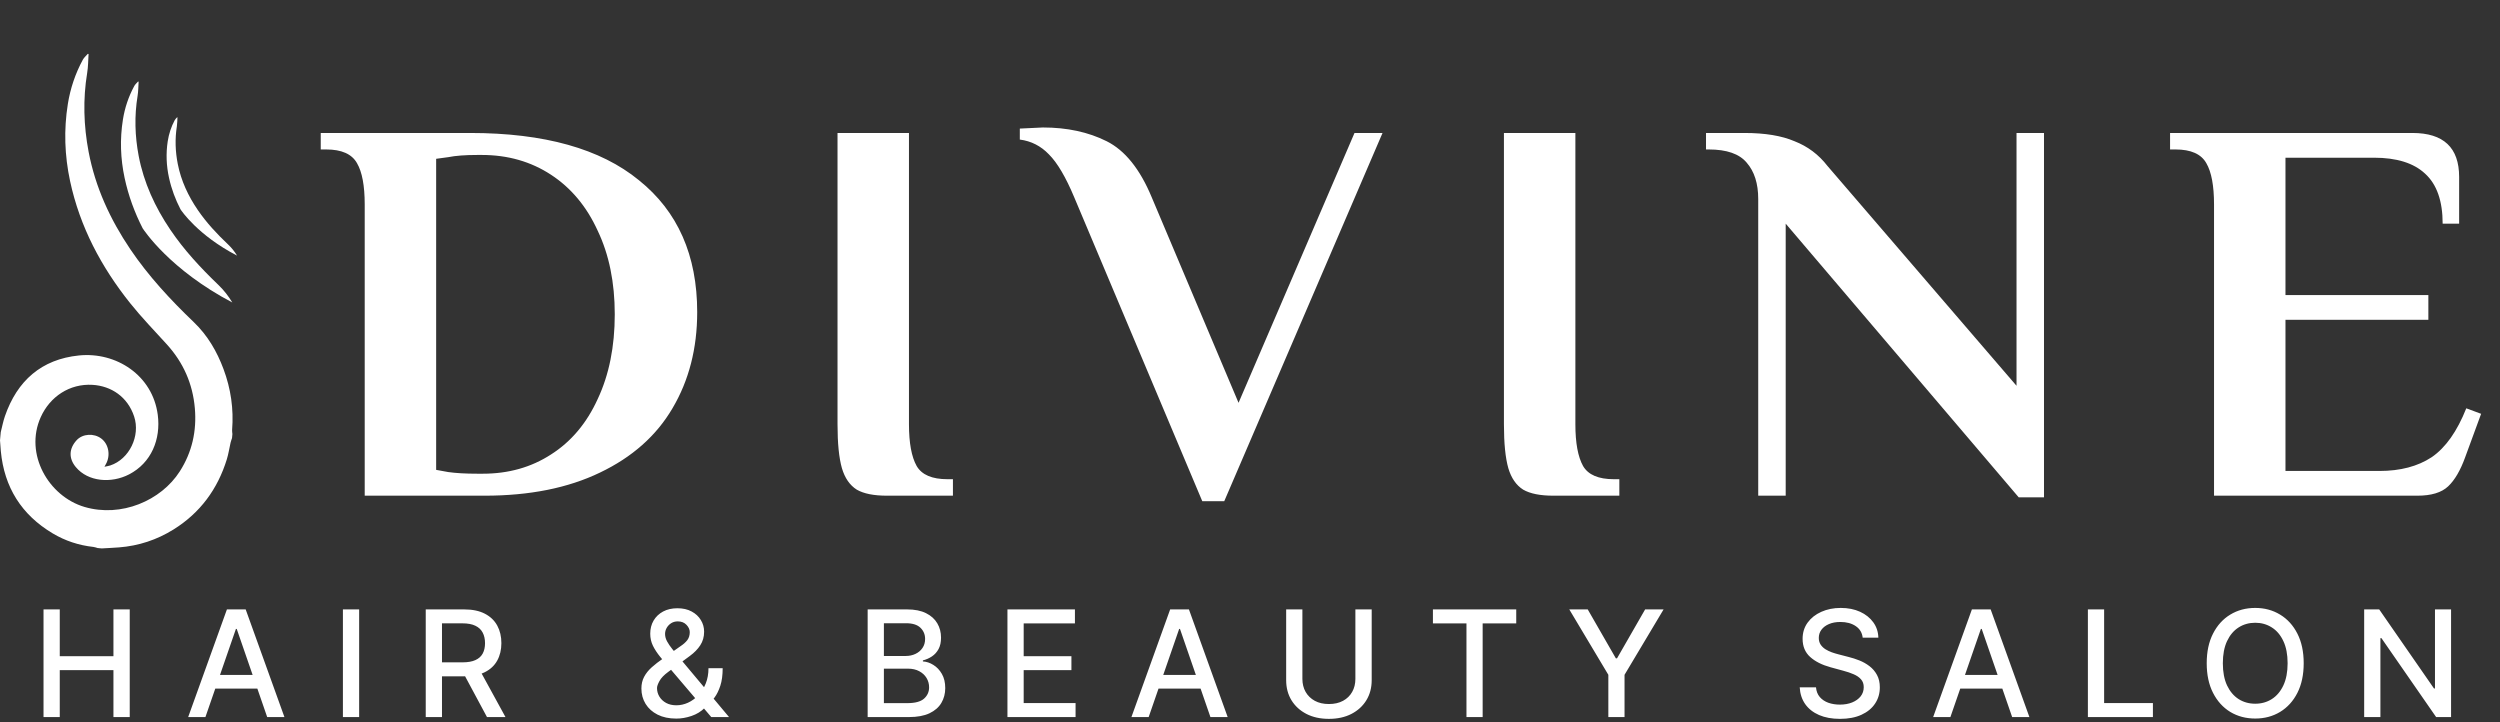 <svg width="232" height="67" viewBox="0 0 232 67" fill="none" xmlns="http://www.w3.org/2000/svg">
<rect x="0" y="0" width="232" height="67" fill="#333333" stroke="none"/>
<path d="M4.039 66.544V56.553H5.546V60.895H10.527V56.553H12.039V66.544H10.527V62.187H5.546V66.544H4.039ZM19.063 66.544H17.462L21.058 56.553H22.799L26.395 66.544H24.795L21.97 58.368H21.892L19.063 66.544ZM19.331 62.631H24.521V63.9H19.331V62.631ZM33.329 56.553V66.544H31.822V56.553H33.329ZM39.508 66.544V56.553H43.07C43.844 56.553 44.486 56.686 44.996 56.953C45.51 57.219 45.894 57.589 46.148 58.06C46.402 58.529 46.528 59.07 46.528 59.685C46.528 60.296 46.4 60.834 46.143 61.3C45.889 61.761 45.506 62.121 44.992 62.378C44.481 62.635 43.839 62.763 43.065 62.763H40.367V61.465H42.928C43.416 61.465 43.813 61.395 44.118 61.256C44.427 61.116 44.653 60.913 44.797 60.646C44.94 60.379 45.011 60.059 45.011 59.685C45.011 59.307 44.938 58.981 44.792 58.704C44.648 58.428 44.422 58.216 44.114 58.07C43.808 57.92 43.406 57.846 42.909 57.846H41.016V66.544H39.508ZM44.441 62.036L46.909 66.544H45.192L42.772 62.036H44.441ZM62.757 66.685C62.087 66.685 61.51 66.563 61.025 66.319C60.544 66.076 60.173 65.744 59.913 65.324C59.652 64.901 59.522 64.423 59.522 63.89C59.522 63.483 59.607 63.122 59.776 62.807C59.945 62.488 60.181 62.194 60.483 61.924C60.786 61.654 61.135 61.383 61.532 61.109L63.142 59.973C63.415 59.794 63.628 59.605 63.781 59.407C63.934 59.205 64.01 58.956 64.01 58.66C64.01 58.426 63.91 58.202 63.708 57.987C63.506 57.772 63.236 57.665 62.898 57.665C62.664 57.665 62.458 57.722 62.279 57.836C62.103 57.95 61.965 58.096 61.864 58.275C61.766 58.45 61.718 58.636 61.718 58.831C61.718 59.059 61.779 59.288 61.903 59.519C62.03 59.75 62.193 59.989 62.391 60.236C62.589 60.48 62.797 60.734 63.015 60.997L67.655 66.544H66.006L62.166 62.031C61.844 61.651 61.545 61.293 61.269 60.958C60.992 60.62 60.768 60.278 60.596 59.934C60.426 59.586 60.342 59.21 60.342 58.807C60.342 58.348 60.446 57.941 60.654 57.587C60.865 57.229 61.16 56.95 61.537 56.748C61.914 56.546 62.357 56.446 62.864 56.446C63.378 56.446 63.819 56.546 64.186 56.748C64.557 56.946 64.841 57.211 65.04 57.543C65.242 57.872 65.342 58.231 65.342 58.621C65.342 59.096 65.224 59.516 64.986 59.88C64.752 60.241 64.428 60.573 64.015 60.875L62.01 62.353C61.62 62.639 61.348 62.922 61.196 63.202C61.046 63.479 60.971 63.695 60.971 63.851C60.971 64.137 61.044 64.402 61.191 64.646C61.34 64.89 61.548 65.085 61.815 65.232C62.085 65.378 62.401 65.451 62.762 65.451C63.132 65.451 63.493 65.371 63.845 65.212C64.199 65.049 64.519 64.817 64.806 64.514C65.095 64.212 65.324 63.849 65.493 63.427C65.663 63.004 65.747 62.531 65.747 62.007H67.064C67.064 62.651 66.991 63.196 66.845 63.641C66.698 64.084 66.521 64.445 66.313 64.724C66.108 65.001 65.915 65.217 65.733 65.373C65.674 65.425 65.619 65.477 65.567 65.529C65.515 65.581 65.459 65.633 65.401 65.685C65.063 66.027 64.653 66.279 64.171 66.442C63.693 66.604 63.222 66.685 62.757 66.685ZM80.518 66.544V56.553H84.177C84.886 56.553 85.473 56.67 85.938 56.904C86.403 57.135 86.751 57.449 86.982 57.846C87.213 58.239 87.328 58.683 87.328 59.177C87.328 59.594 87.252 59.945 87.099 60.231C86.946 60.514 86.741 60.742 86.484 60.914C86.231 61.083 85.951 61.207 85.645 61.285V61.383C85.977 61.399 86.301 61.506 86.616 61.705C86.935 61.9 87.198 62.178 87.406 62.539C87.615 62.9 87.719 63.339 87.719 63.856C87.719 64.366 87.598 64.825 87.358 65.232C87.12 65.635 86.753 65.955 86.255 66.193C85.757 66.427 85.122 66.544 84.348 66.544H80.518ZM82.025 65.251H84.201C84.923 65.251 85.441 65.111 85.753 64.832C86.065 64.552 86.221 64.202 86.221 63.783C86.221 63.467 86.141 63.178 85.982 62.914C85.823 62.651 85.595 62.441 85.299 62.285C85.006 62.129 84.658 62.051 84.255 62.051H82.025V65.251ZM82.025 60.875H84.045C84.383 60.875 84.688 60.81 84.957 60.68C85.231 60.55 85.447 60.368 85.606 60.133C85.769 59.896 85.85 59.617 85.85 59.294C85.85 58.882 85.706 58.535 85.416 58.255C85.127 57.976 84.683 57.836 84.084 57.836H82.025V60.875ZM93.491 66.544V56.553H99.754V57.85H94.998V60.895H99.428V62.187H94.998V65.246H99.813V66.544H93.491ZM106.596 66.544H104.996L108.591 56.553H110.333L113.928 66.544H112.328L109.503 58.368H109.425L106.596 66.544ZM106.865 62.631H112.054V63.9H106.865V62.631ZM125.78 56.553H127.293V63.124C127.293 63.823 127.128 64.443 126.799 64.983C126.471 65.519 126.009 65.942 125.414 66.251C124.819 66.557 124.121 66.71 123.322 66.71C122.525 66.71 121.828 66.557 121.233 66.251C120.638 65.942 120.177 65.519 119.848 64.983C119.519 64.443 119.356 63.823 119.356 63.124V56.553H120.862V63.002C120.862 63.454 120.962 63.856 121.16 64.207C121.361 64.558 121.647 64.835 122.014 65.036C122.381 65.235 122.817 65.334 123.322 65.334C123.829 65.334 124.266 65.235 124.634 65.036C125.004 64.835 125.287 64.558 125.483 64.207C125.681 63.856 125.78 63.454 125.78 63.002V56.553ZM132.975 57.85V56.553H140.707V57.85H137.59V66.544H136.088V57.85H132.975ZM145.629 56.553H147.341L149.952 61.095H150.059L152.668 56.553H154.381L150.757 62.622V66.544H149.254V62.622L145.629 56.553ZM172.858 59.177C172.805 58.716 172.59 58.358 172.213 58.104C171.836 57.847 171.361 57.719 170.789 57.719C170.38 57.719 170.024 57.784 169.725 57.914C169.426 58.041 169.194 58.216 169.028 58.441C168.865 58.662 168.784 58.914 168.784 59.197C168.784 59.434 168.839 59.639 168.95 59.812C169.064 59.984 169.212 60.129 169.394 60.246C169.579 60.36 169.777 60.456 169.989 60.534C170.2 60.608 170.404 60.67 170.598 60.719L171.575 60.973C171.893 61.051 172.219 61.157 172.554 61.29C172.889 61.423 173.2 61.599 173.486 61.817C173.773 62.035 174.004 62.304 174.18 62.627C174.358 62.949 174.448 63.334 174.448 63.783C174.448 64.349 174.301 64.851 174.008 65.29C173.719 65.729 173.298 66.076 172.746 66.329C172.195 66.583 171.53 66.71 170.749 66.71C170.002 66.71 169.355 66.591 168.808 66.354C168.262 66.116 167.834 65.78 167.525 65.344C167.217 64.905 167.046 64.384 167.013 63.783H168.525C168.555 64.144 168.672 64.445 168.877 64.685C169.085 64.923 169.349 65.1 169.672 65.217C169.997 65.331 170.353 65.388 170.74 65.388C171.166 65.388 171.545 65.321 171.877 65.188C172.212 65.051 172.475 64.862 172.667 64.622C172.859 64.378 172.955 64.093 172.955 63.768C172.955 63.472 172.87 63.23 172.701 63.041C172.535 62.852 172.309 62.696 172.023 62.573C171.741 62.449 171.419 62.34 171.062 62.246L169.882 61.924C169.082 61.706 168.447 61.386 167.979 60.963C167.514 60.54 167.281 59.981 167.281 59.285C167.281 58.709 167.438 58.206 167.749 57.777C168.062 57.348 168.485 57.015 169.018 56.777C169.551 56.537 170.153 56.416 170.823 56.416C171.5 56.416 172.097 56.535 172.614 56.772C173.133 57.01 173.543 57.337 173.843 57.753C174.142 58.166 174.298 58.641 174.311 59.177H172.858ZM180.997 66.544H179.397L182.992 56.553H184.733L188.328 66.544H186.728L183.904 58.368H183.826L180.997 66.544ZM181.265 62.631H186.456V63.9H181.265V62.631ZM193.756 66.544V56.553H195.263V65.246H199.79V66.544H193.756ZM213.783 61.548C213.783 62.615 213.588 63.532 213.198 64.3C212.808 65.064 212.273 65.653 211.593 66.066C210.916 66.476 210.147 66.68 209.286 66.68C208.42 66.68 207.648 66.476 206.968 66.066C206.292 65.653 205.758 65.062 205.368 64.295C204.977 63.527 204.783 62.612 204.783 61.548C204.783 60.482 204.977 59.566 205.368 58.802C205.758 58.034 206.292 57.446 206.968 57.036C207.648 56.623 208.42 56.416 209.286 56.416C210.147 56.416 210.916 56.623 211.593 57.036C212.273 57.446 212.808 58.034 213.198 58.802C213.588 59.566 213.783 60.482 213.783 61.548ZM212.29 61.548C212.29 60.735 212.159 60.051 211.896 59.495C211.635 58.935 211.278 58.512 210.822 58.226C210.37 57.937 209.858 57.792 209.286 57.792C208.71 57.792 208.196 57.937 207.744 58.226C207.292 58.512 206.935 58.935 206.67 59.495C206.41 60.051 206.28 60.735 206.28 61.548C206.28 62.361 206.41 63.048 206.67 63.607C206.935 64.163 207.292 64.586 207.744 64.876C208.196 65.162 208.71 65.305 209.286 65.305C209.858 65.305 210.37 65.162 210.822 64.876C211.278 64.586 211.635 64.163 211.896 63.607C212.159 63.048 212.29 62.361 212.29 61.548ZM227.459 56.553V66.544H226.073L220.995 59.217H220.902V66.544H219.395V56.553H220.79L225.874 63.89H225.966V56.553H227.459Z" fill="white"/>
<path fill-rule="evenodd" clip-rule="evenodd" d="M0.07 40.104C0.198 39.607 0.292 39.097 0.46 38.612C1.597 35.334 3.845 33.338 7.332 32.986C10.779 32.639 14.158 34.82 14.64 38.489C14.939 40.759 14.045 42.958 11.973 44.026C10.331 44.874 8.171 44.719 7.031 43.34C6.368 42.537 6.389 41.635 7.115 40.847C7.673 40.245 8.717 40.179 9.405 40.702C10.101 41.233 10.28 42.292 9.81 43.101C9.786 43.144 9.763 43.188 9.694 43.315C9.92 43.265 10.083 43.245 10.237 43.193C12 42.606 13.045 40.452 12.448 38.65C11.844 36.828 10.325 35.818 8.586 35.714C6.456 35.586 4.63 36.815 3.778 38.717C2.243 42.135 4.51 46.068 7.853 47.047C11.243 48.04 14.943 46.467 16.683 43.746C17.827 41.96 18.263 39.995 18.082 37.887C17.888 35.615 17.014 33.646 15.484 31.959C14.336 30.694 13.141 29.466 12.078 28.134C9.395 24.772 7.412 21.047 6.503 16.803C5.995 14.43 5.913 12.043 6.296 9.649C6.527 8.208 6.987 6.832 7.686 5.544C7.796 5.341 7.989 5.18 8.143 5C8.169 5.003 8.194 5.005 8.219 5.007C8.18 5.591 8.186 6.181 8.091 6.756C7.689 9.214 7.761 11.663 8.225 14.099C8.852 17.389 10.227 20.365 12.091 23.127C13.779 25.625 15.816 27.818 17.986 29.897C19.262 31.12 20.13 32.607 20.742 34.249C21.422 36.071 21.696 37.956 21.54 39.9C21.53 40.023 21.557 40.149 21.567 40.274C21.556 40.4 21.544 40.526 21.532 40.652C21.486 40.794 21.431 40.933 21.398 41.077C21.279 41.592 21.206 42.119 21.05 42.622C20.195 45.392 18.574 47.596 16.104 49.135C14.561 50.096 12.869 50.656 11.051 50.797C10.514 50.839 9.978 50.862 9.441 50.894C9.315 50.882 9.189 50.87 9.063 50.858C8.93 50.823 8.8 50.77 8.664 50.755C7.315 50.606 6.052 50.192 4.888 49.497C1.996 47.77 0.393 45.222 0.077 41.866C0.045 41.531 0.026 41.196 0 40.86C0.024 40.608 0.047 40.356 0.07 40.104Z" fill="white"/>
<path fill-rule="evenodd" clip-rule="evenodd" d="M13.236 21.181C13.349 21.355 15.754 25.021 21.558 28.071C21.203 27.48 20.779 26.932 20.267 26.441C18.623 24.865 17.078 23.203 15.8 21.31C14.386 19.216 13.344 16.96 12.869 14.467C12.518 12.62 12.463 10.764 12.768 8.901C12.84 8.466 12.834 8.018 12.864 7.576C12.846 7.574 12.826 7.572 12.807 7.57C12.69 7.707 12.543 7.828 12.46 7.983C11.931 8.959 11.582 10.001 11.407 11.094C11.117 12.909 11.179 14.718 11.564 16.516C11.918 18.17 12.49 19.719 13.236 21.181Z" fill="white"/>
<path fill-rule="evenodd" clip-rule="evenodd" d="M16.752 19.428C16.823 19.536 18.346 21.828 22.001 23.722C21.775 23.352 21.507 23.01 21.183 22.703C20.146 21.721 19.171 20.682 18.362 19.499C17.466 18.19 16.804 16.778 16.497 15.216C16.269 14.057 16.228 12.893 16.413 11.723C16.456 11.449 16.452 11.167 16.468 10.891C16.456 10.89 16.445 10.888 16.433 10.887C16.36 10.973 16.268 11.05 16.216 11.148C15.887 11.761 15.673 12.418 15.566 13.104C15.391 14.243 15.437 15.379 15.686 16.507C15.913 17.543 16.278 18.513 16.752 19.428Z" fill="white"/>
<path d="M33.845 18.97C33.845 17.236 33.607 15.961 33.131 15.145C32.655 14.295 31.703 13.87 30.275 13.87H29.765V12.34H43.637C50.505 12.34 55.724 13.802 59.294 16.726C62.898 19.616 64.7 23.696 64.7 28.966C64.7 32.332 63.935 35.307 62.405 37.891C60.909 40.441 58.665 42.43 55.673 43.858C52.715 45.286 49.145 46 44.963 46H33.845V18.97ZM44.81 43.96C47.19 43.96 49.298 43.365 51.134 42.175C53.004 40.985 54.449 39.268 55.469 37.024C56.523 34.78 57.05 32.162 57.05 29.17C57.05 26.212 56.523 23.628 55.469 21.418C54.449 19.174 53.004 17.44 51.134 16.216C49.264 14.992 47.122 14.38 44.708 14.38H44.3C43.178 14.38 42.277 14.448 41.597 14.584L40.475 14.737V43.603L41.597 43.807C42.311 43.909 43.212 43.96 44.3 43.96H44.81ZM82.312 46C81.088 46 80.153 45.813 79.507 45.439C78.861 45.031 78.402 44.368 78.13 43.45C77.858 42.498 77.722 41.138 77.722 39.37V12.34H84.352V39.37C84.352 41.104 84.59 42.396 85.066 43.246C85.542 44.062 86.494 44.47 87.922 44.47H88.432V46H82.312ZM99.688 18.307C98.906 16.437 98.124 15.111 97.342 14.329C96.594 13.547 95.693 13.088 94.639 12.952V11.932L96.781 11.83C99.025 11.83 100.997 12.255 102.697 13.105C104.397 13.955 105.791 15.689 106.879 18.307L114.937 37.381L125.698 12.34H128.299L113.611 46.51H111.571L99.688 18.307ZM144.155 46C142.931 46 141.996 45.813 141.35 45.439C140.704 45.031 140.245 44.368 139.973 43.45C139.701 42.498 139.565 41.138 139.565 39.37V12.34H146.195V39.37C146.195 41.104 146.433 42.396 146.909 43.246C147.385 44.062 148.337 44.47 149.765 44.47H150.275V46H144.155ZM165.713 20.755V46H163.163V18.46C163.163 17.032 162.806 15.91 162.092 15.094C161.412 14.278 160.239 13.87 158.573 13.87H158.318V12.34H161.888C163.792 12.34 165.339 12.595 166.529 13.105C167.753 13.581 168.773 14.346 169.589 15.4L187.133 35.8V12.34H189.683V46.153H187.337L165.713 20.755ZM205.462 18.97C205.462 17.236 205.224 15.961 204.748 15.145C204.272 14.295 203.32 13.87 201.892 13.87H201.382V12.34H223.873C226.763 12.34 228.208 13.7 228.208 16.42V20.755H226.678C226.678 18.647 226.134 17.1 225.046 16.114C223.992 15.128 222.411 14.635 220.303 14.635H212.092V27.385H225.352V29.68H212.092V43.705H220.813C222.751 43.705 224.366 43.28 225.658 42.43C226.95 41.546 228.021 40.033 228.871 37.891L230.248 38.401L228.769 42.43C228.327 43.654 227.8 44.555 227.188 45.133C226.576 45.711 225.624 46 224.332 46H205.462V18.97Z" fill="white"/>
</svg>
